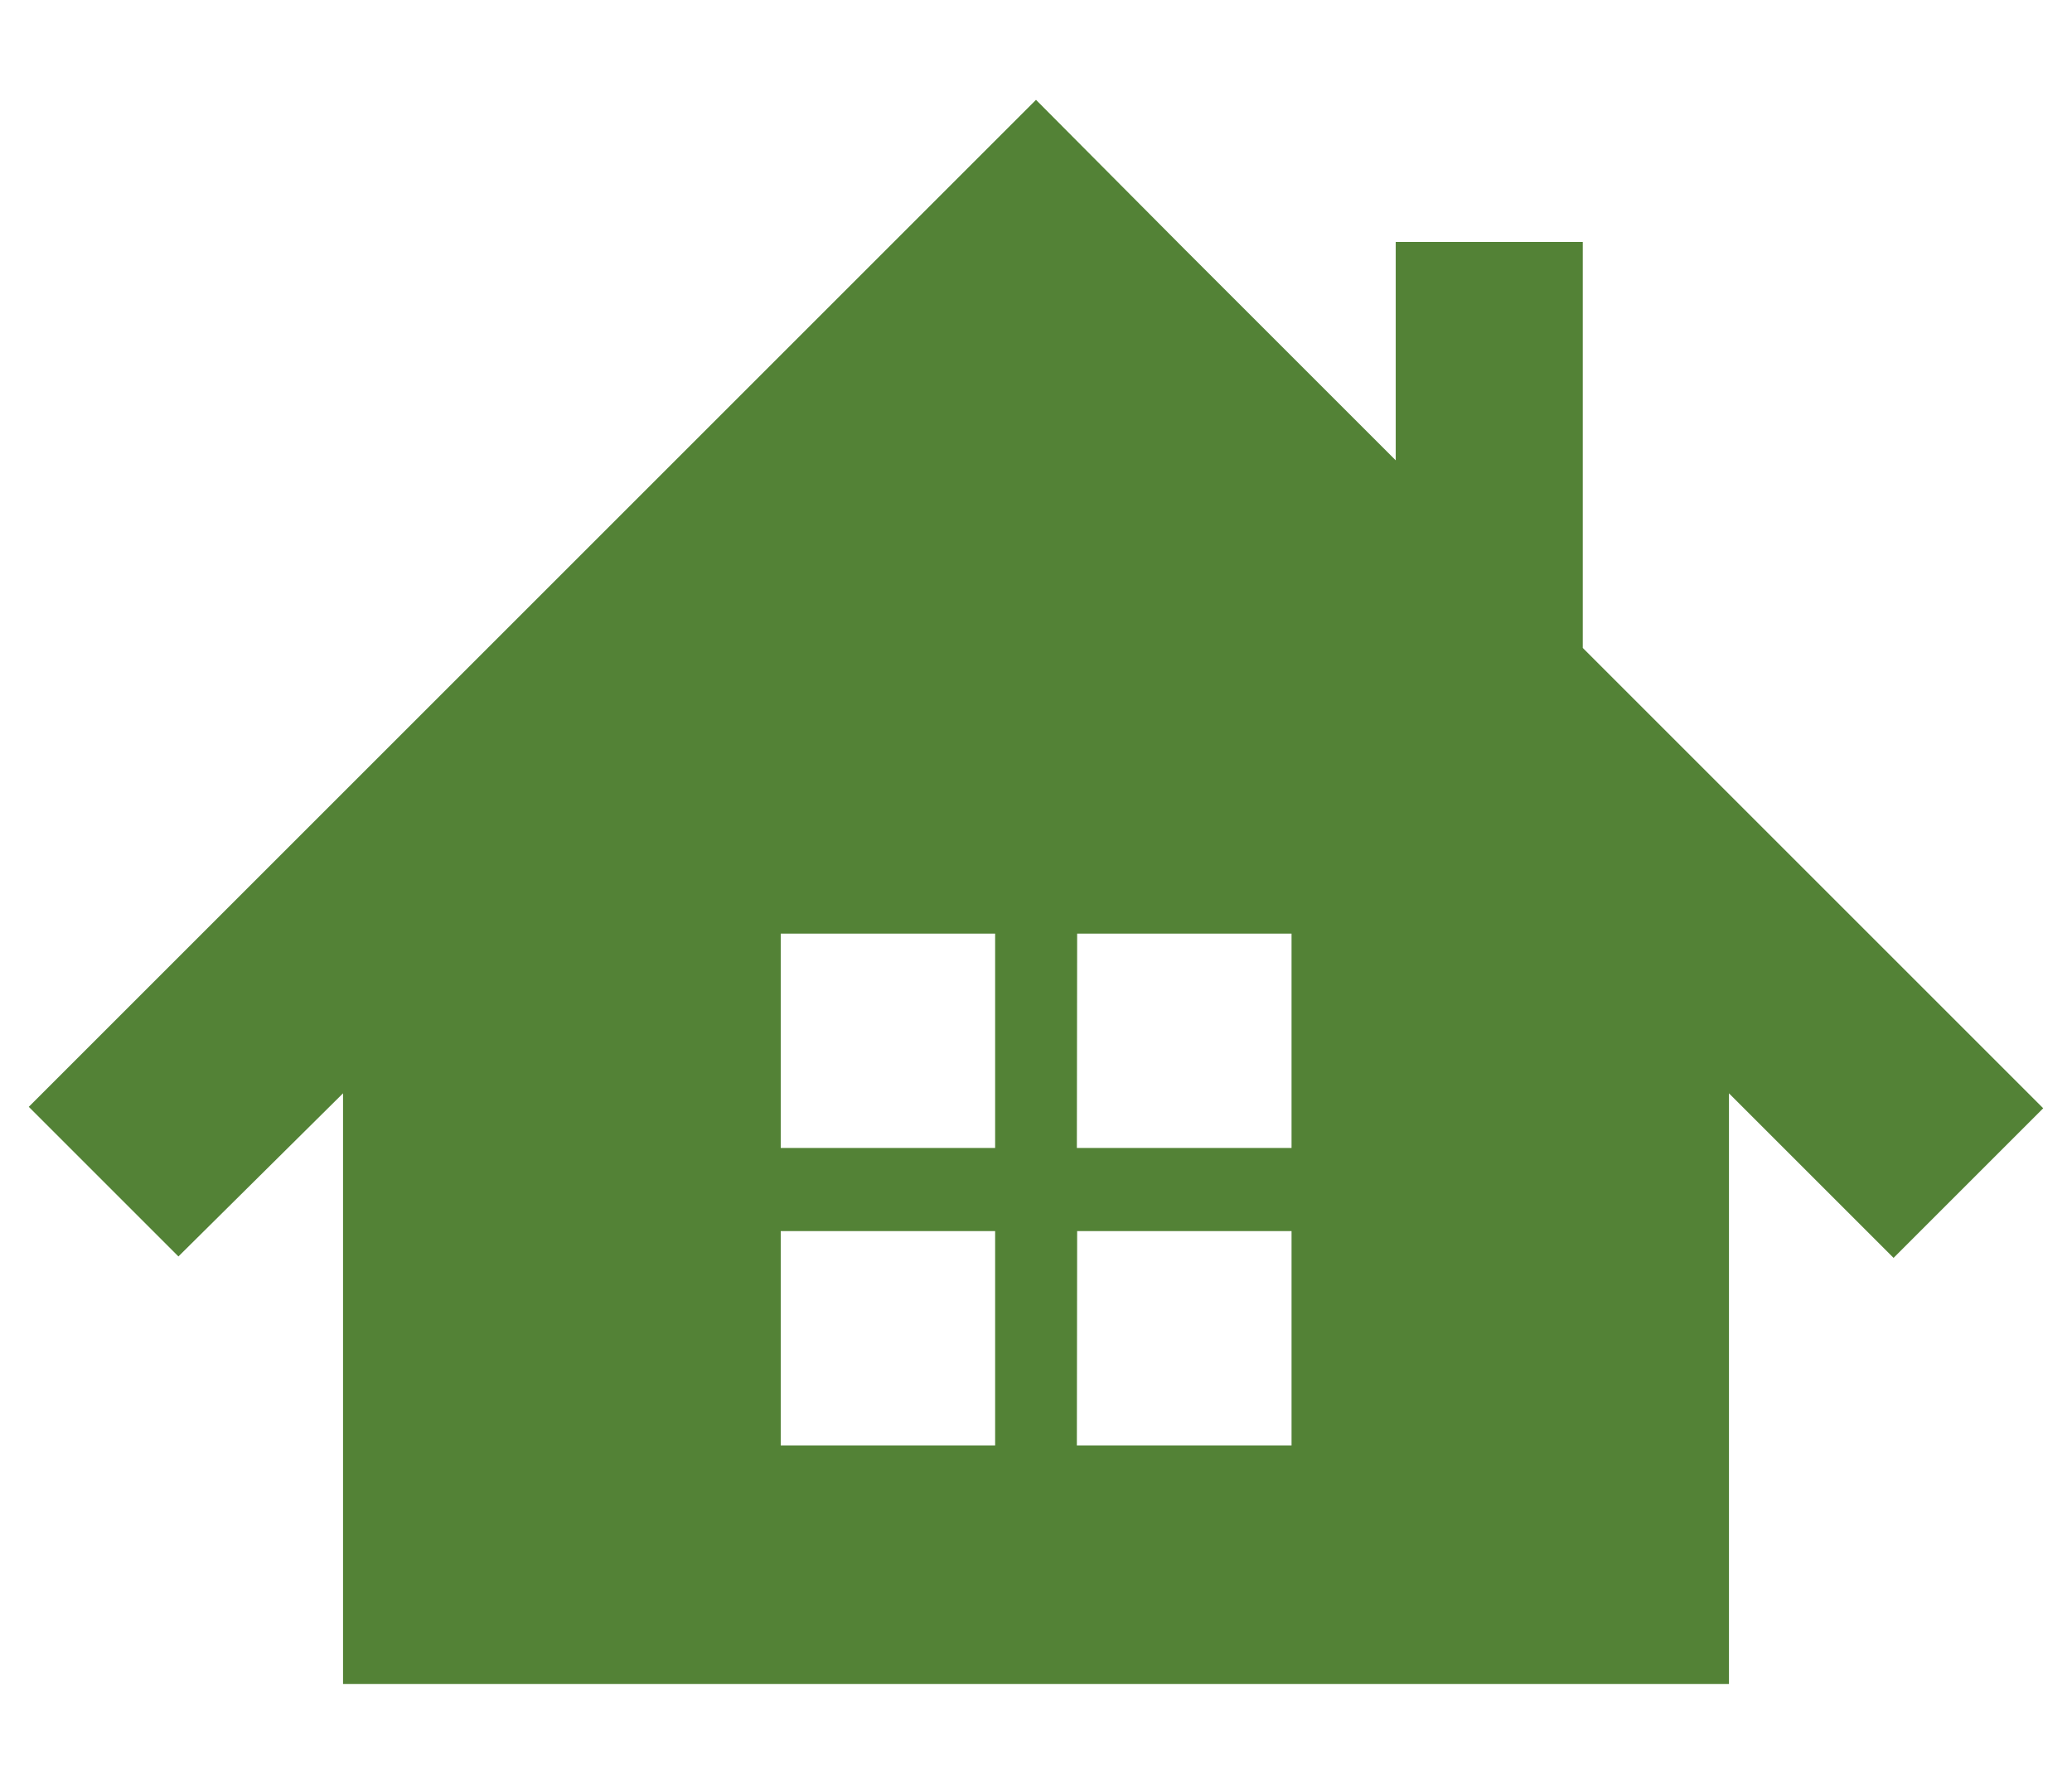 <svg xmlns="http://www.w3.org/2000/svg" viewBox="0 0 72 62"><defs><style>.cls-1{fill:#fff;}.cls-2{fill:#538236;}</style></defs><title>guide_icon07</title><g id="レイヤー_2" data-name="レイヤー 2"><g id="レイヤー_1-2" data-name="レイヤー 1"><rect class="cls-1" width="72" height="62"/><path class="cls-2" d="M27.13,42.79h7.45v7.45H27.13Zm10.3,0h7.45v7.45H37.42ZM27.13,32.45h7.45V39.9H27.13Zm10.3,0h7.45V39.9H37.42ZM36,3.47l-5.2,5.2L1,38.47l5.2,5.2L11.92,38V58.53H60.08V38l5.72,5.72,5.2-5.2-16-16V8.41H48.5V16l-7.3-7.3L36,3.47Z"/></g></g></svg>